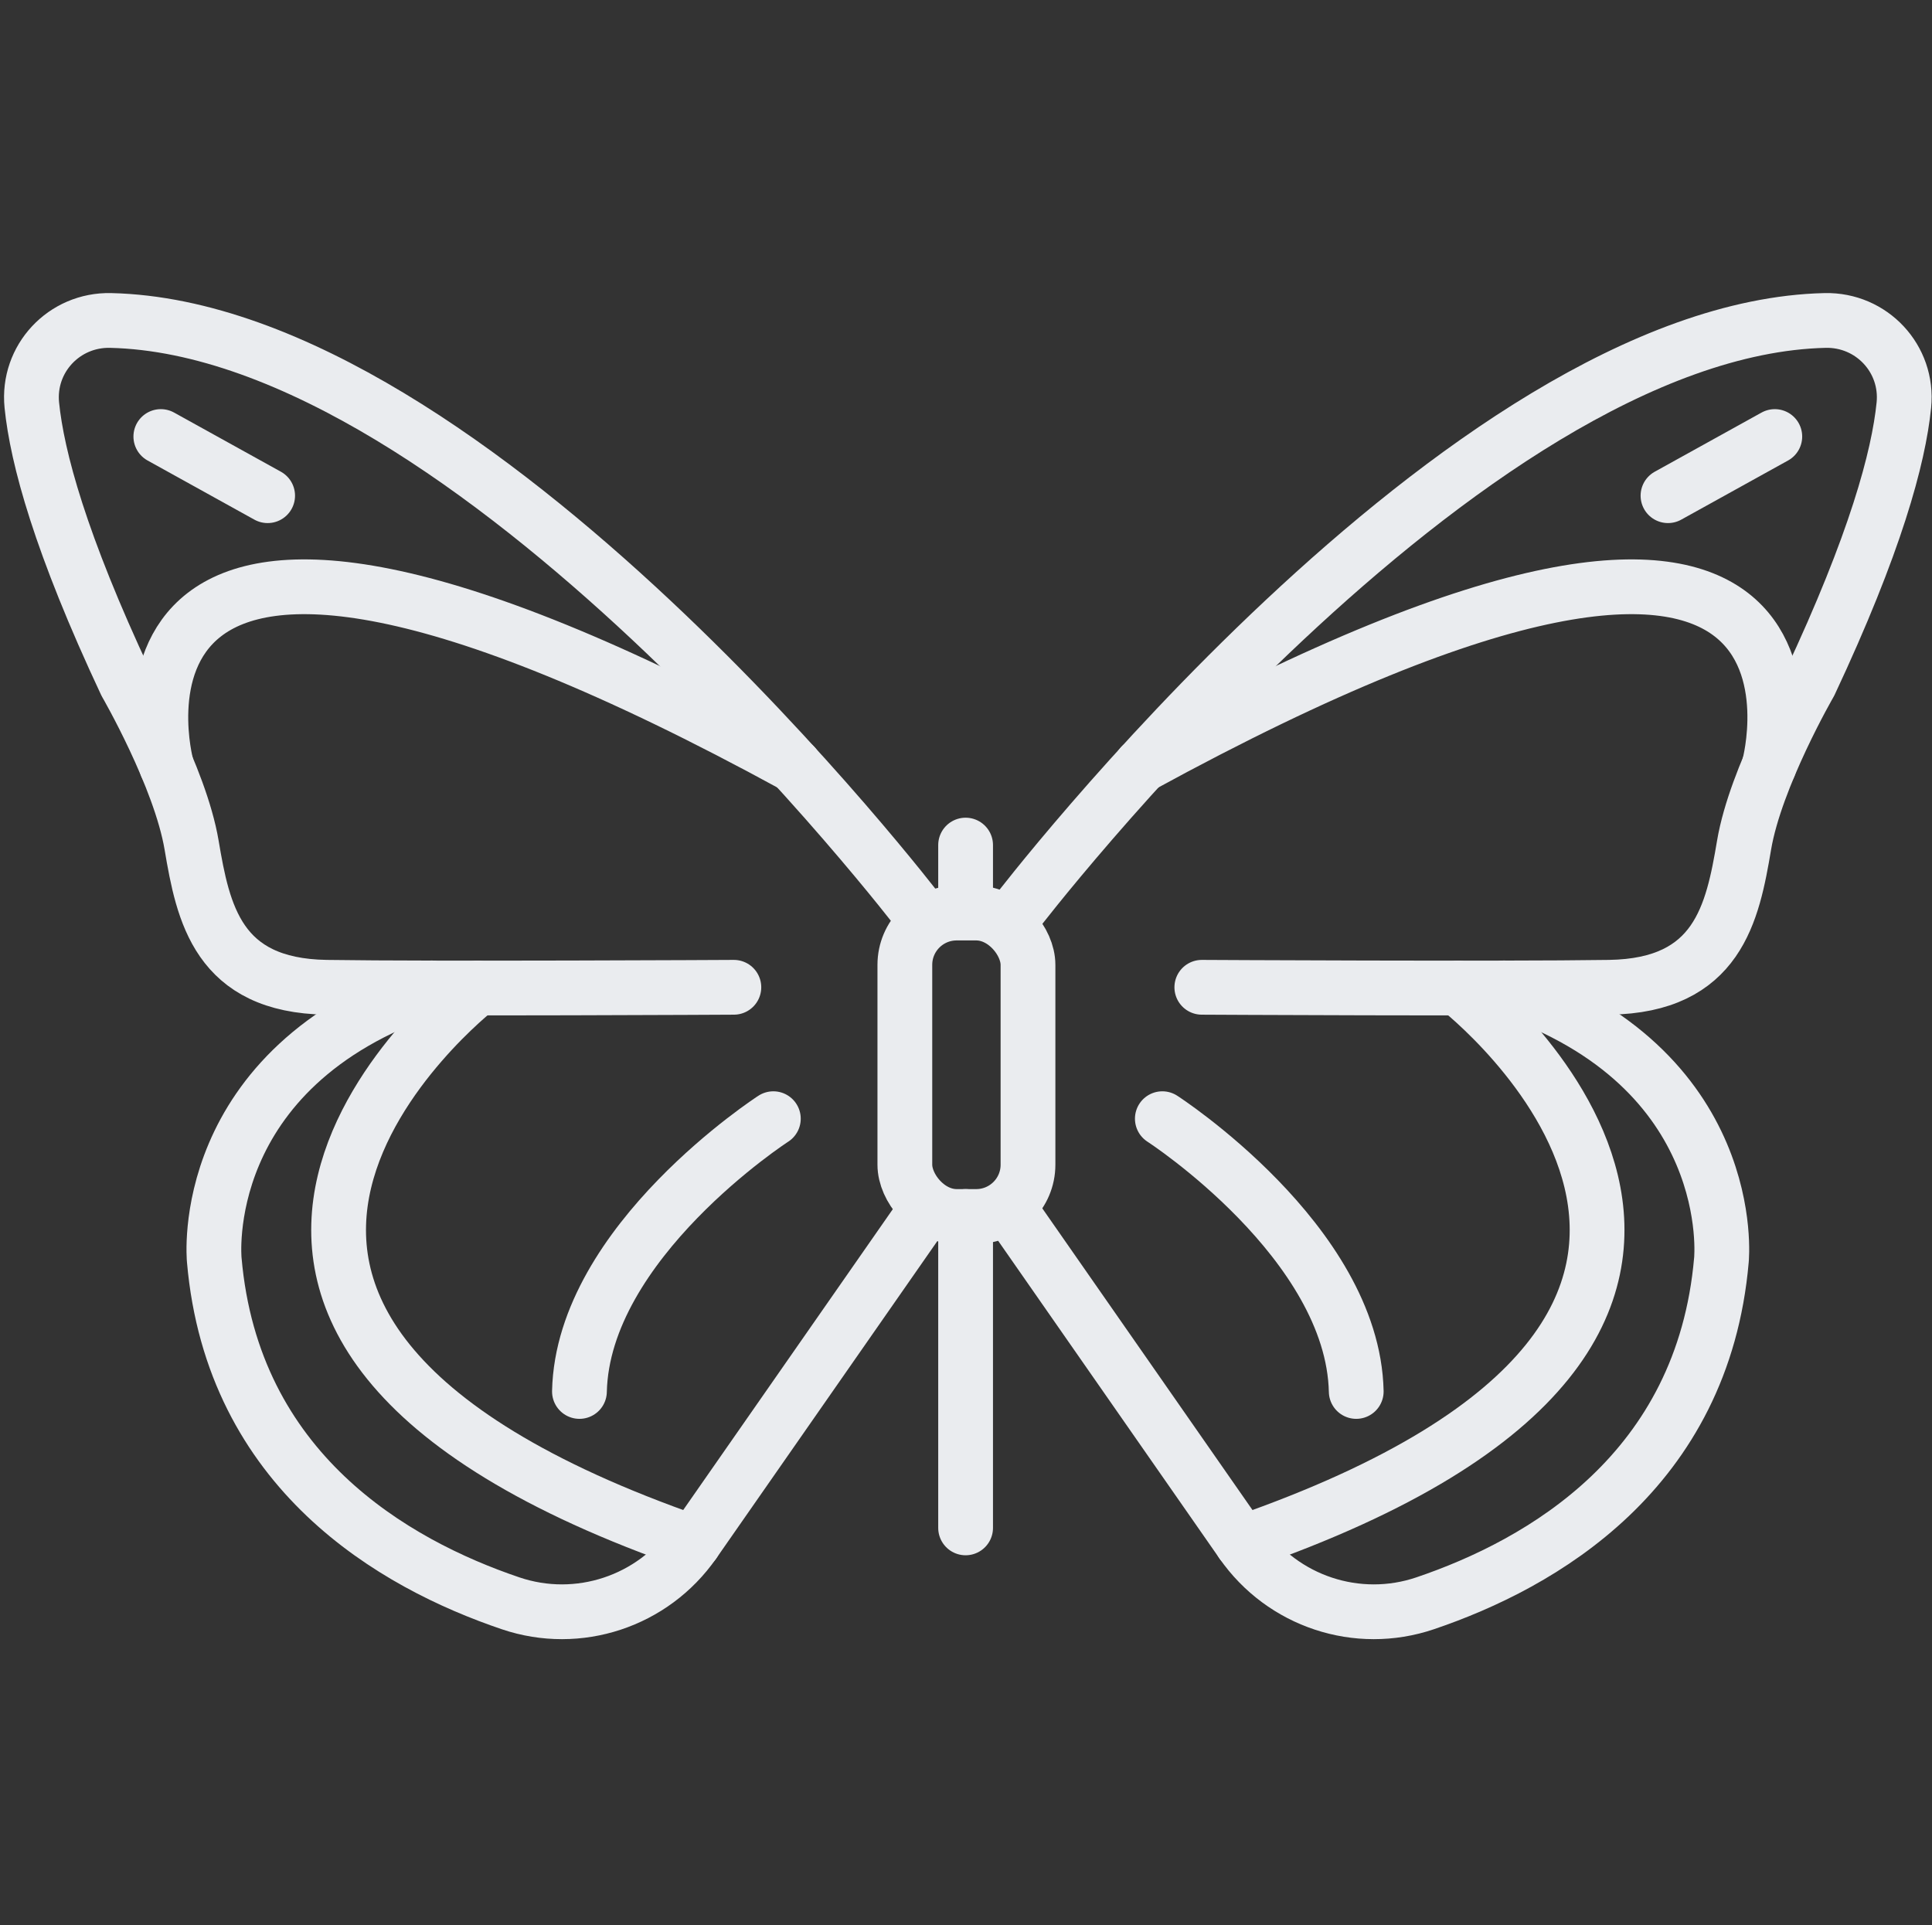 <?xml version="1.0" encoding="UTF-8"?>
<svg id="Immigration" xmlns="http://www.w3.org/2000/svg" viewBox="0 0 388 386.65">
  <rect x="0" y="0" width="388" height="386.65" fill="#333333" stroke="none"/>
  <defs>
    <style>
      .cls-1 {
        fill: none;
        stroke: #eaecef;
        stroke-linecap: round;
        stroke-linejoin: round;
        stroke-width: 11px;
      }
    </style>
  </defs>
  <rect class="cls-1" x="181.72" y="183.37" width="24.73" height="60.94" rx="10.4" ry="10.4"/>
  <line class="cls-1" x1="193.92" y1="244.31" x2="193.92" y2="306.85"/>
  <line class="cls-1" x1="193.92" y1="169.72" x2="193.92" y2="181.77"/>
  <path class="cls-1" d="M184.68,183.37S95.03,66.05,22.22,64.36c-9.35-.22-16.76,7.69-15.83,17,1.06,10.54,5.72,27.8,18.89,55.86,0,0,10.89,18.81,13.2,32.51s5.28,28.22,27.06,28.55,81.84,0,81.84,0"/>
  <path class="cls-1" d="M33.43,153.76s-21.8-80.81,126.11,0"/>
  <line class="cls-1" x1="32.3" y1="87.67" x2="53.75" y2="99.55"/>
  <path class="cls-1" d="M186.25,242.49l-46.93,67.36c-8.2,11.77-23.18,16.75-36.77,12.15-23.43-7.93-55.83-26.5-59.52-68.95,0,0-3.89-38.67,43.64-54.65"/>
  <path class="cls-1" d="M95.92,198.42s-85.79,66.59,43.4,111.43"/>
  <path class="cls-1" d="M155.31,224.67s-38.28,24.75-38.94,54.78"/>
  <path class="cls-1" d="M204.06,183.37s89.65-117.32,162.46-119.01c9.35-.22,16.76,7.69,15.83,17-1.06,10.54-5.72,27.8-18.89,55.86,0,0-10.89,18.81-13.2,32.51-2.31,13.7-5.28,28.22-27.06,28.55-21.78.33-81.84,0-81.84,0"/>
  <path class="cls-1" d="M355.3,153.76s21.8-80.81-126.11,0"/>
  <line class="cls-1" x1="356.43" y1="87.67" x2="334.98" y2="99.55"/>
  <path class="cls-1" d="M202.49,242.49l46.93,67.36c8.2,11.77,23.18,16.75,36.77,12.15,23.43-7.93,55.83-26.5,59.52-68.95,0,0,3.89-38.67-43.64-54.65"/>
  <path class="cls-1" d="M292.82,198.42s85.79,66.59-43.4,111.43"/>
  <path class="cls-1" d="M233.43,224.67s38.28,24.75,38.94,54.78"/>
</svg>